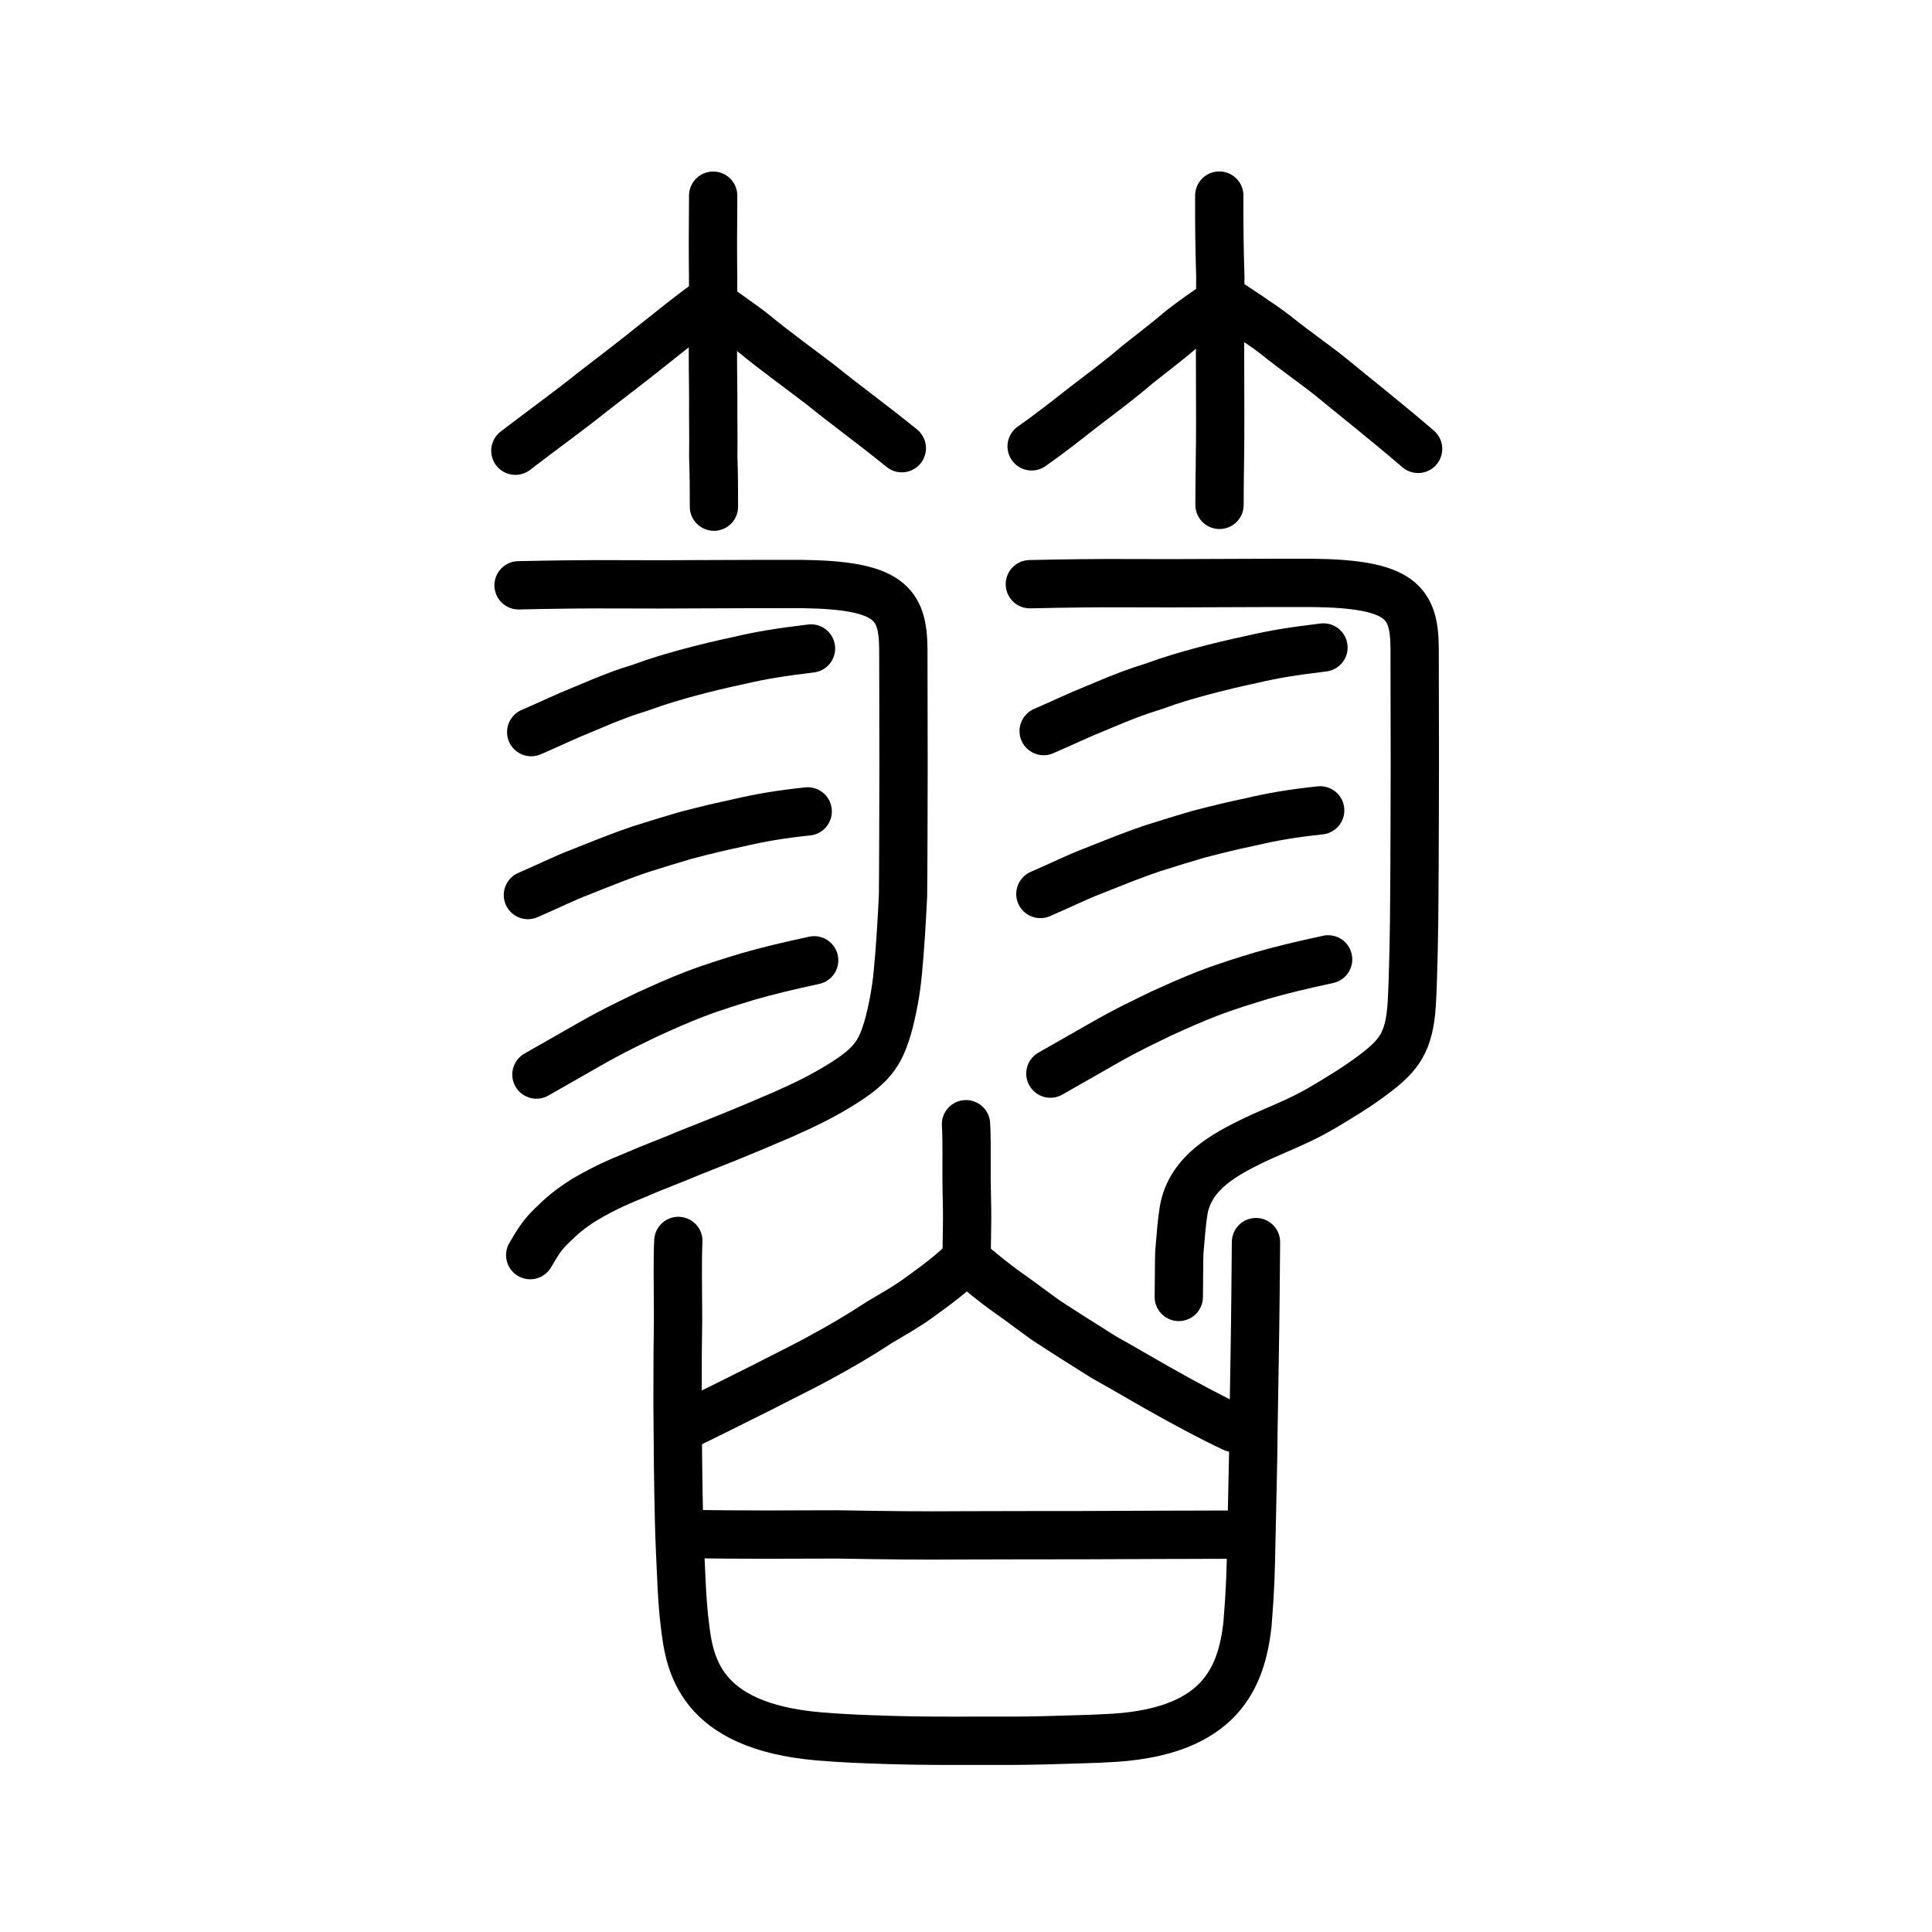 <?xml version="1.0" encoding="UTF-8" standalone="no"?>
<!-- Created with Inkscape (http://www.inkscape.org/) -->

<svg
   xmlns:dc="http://purl.org/dc/elements/1.1/"
   xmlns:cc="http://creativecommons.org/ns#"
   xmlns:rdf="http://www.w3.org/1999/02/22-rdf-syntax-ns#"
   xmlns:svg="http://www.w3.org/2000/svg"
   xmlns="http://www.w3.org/2000/svg"
   xmlns:sodipodi="http://sodipodi.sourceforge.net/DTD/sodipodi-0.dtd"
   xmlns:inkscape="http://www.inkscape.org/namespaces/inkscape"
   width="200px"
   height="200px"
   viewBox="0 0 200 200"
   version="1.1"
   id="SVGRoot"
   inkscape:version="0.92.3 (2405546, 2018-03-11)"
   sodipodi:docname="25c75ss.svg">
  <sodipodi:namedview
     id="base"
     pagecolor="#ffffff"
     bordercolor="#666666"
     borderopacity="1.0"
     inkscape:pageopacity="0.0"
     inkscape:pageshadow="2"
     inkscape:zoom="4.0000002"
     inkscape:cx="173.62059"
     inkscape:cy="122.49511"
     inkscape:document-units="px"
     inkscape:current-layer="layer1"
     showgrid="true"
     inkscape:window-width="1369"
     inkscape:window-height="772"
     inkscape:window-x="281"
     inkscape:window-y="137"
     inkscape:window-maximized="0"
     showguides="false"
     inkscape:snap-global="false"
     inkscape:measure-start="0,0"
     inkscape:measure-end="0,0">
    <inkscape:grid
       type="xygrid"
       id="grid6085" />
  </sodipodi:namedview>
  <defs
     id="defs5523" />
  <g
     id="layer1"
     inkscape:groupmode="layer"
     inkscape:label="レイヤー 1">
    <path
       style="opacity:1;vector-effect:none;fill:none;fill-opacity:1;stroke:#000000;stroke-width:5;stroke-linecap:round;stroke-linejoin:round;stroke-miterlimit:4;stroke-dasharray:none;stroke-dashoffset:0;stroke-opacity:1"
       d="m 53.35,46.658 c 3.302,-2.526 5.544,-4.12 7.995,-6.087 2.646,-2.033 4.515,-3.471 6.769,-5.279 1.296,-1.018 3.267,-2.651 5.379,-4.139 2.099,1.666 3.047,2.173 4.584,3.405 1.942,1.618 5.324,4.074 6.969,5.347 2.335,1.902 5.195,3.966 8.309,6.491"
       id="path2004"
       inkscape:connector-curvature="0"
       sodipodi:nodetypes="ccccccc" />
    <path
       style="opacity:1;vector-effect:none;fill:none;fill-opacity:1;stroke:#000000;stroke-width:5;stroke-linecap:round;stroke-linejoin:round;stroke-miterlimit:4;stroke-dasharray:none;stroke-dashoffset:0;stroke-opacity:1"
       d="m 73.827,20.257 c -0.031,3.142 -0.035,6.382 -0.003,8.485 -0.037,4.211 -0.043,8.22 0.011,12.361 -0.022,2.034 0.036,4.081 0,6.109 0.066,1.89 0.072,3.36 0.072,5.238"
       id="path2006"
       inkscape:connector-curvature="0"
       sodipodi:nodetypes="ccccc" />
    <path
       style="opacity:1;vector-effect:none;fill:none;fill-opacity:1;stroke:#000000;stroke-width:5;stroke-linecap:round;stroke-linejoin:round;stroke-miterlimit:4;stroke-dasharray:none;stroke-dashoffset:0;stroke-opacity:1"
       d="m 146.801,46.468 c -2.961,-2.551 -6.791,-5.594 -8.988,-7.403 -1.705,-1.374 -3.574,-2.634 -5.828,-4.441 -1.296,-1.018 -3.685,-2.531 -5.327,-3.661 -1.734,1.247 -2.734,1.873 -4.323,3.105 -1.791,1.527 -3.023,2.426 -4.638,3.719 -2.035,1.736 -3.453,2.762 -5.439,4.284 -2,1.559 -3.593,2.832 -5.463,4.134"
       id="path2004-9"
       inkscape:connector-curvature="0"
       sodipodi:nodetypes="cccccccc" />
    <path
       style="opacity:1;vector-effect:none;fill:none;fill-opacity:1;stroke:#000000;stroke-width:5;stroke-linecap:round;stroke-linejoin:round;stroke-miterlimit:4;stroke-dasharray:none;stroke-dashoffset:0;stroke-opacity:1"
       d="m 126.219,20.247 c -0.021,3.142 0.035,6.093 0.107,8.312 -0.04,5.242 -0.029,9.785 -0.011,14.955 0.01,3.044 -0.072,5.835 -0.072,8.752"
       id="path2006-3"
       inkscape:connector-curvature="0"
       sodipodi:nodetypes="cccc" />
    <path
       style="opacity:1;vector-effect:none;fill:none;fill-opacity:1;stroke:#000000;stroke-width:5;stroke-linecap:round;stroke-linejoin:round;stroke-miterlimit:4;stroke-dasharray:none;stroke-dashoffset:0;stroke-opacity:1"
       d="m 53.682,60.591 c 3.716,-0.082 7.148,-0.123 10.172,-0.105 3.702,0.022 5.423,0.007 8.691,-0.007 4.465,-0.014 7.283,-0.032 10.369,-0.023 9.159,0.103 10.558,1.995 10.599,6.727 -0.002,2.844 0.022,10.793 0.021,12.091 -0.003,1.318 -0.023,12.112 -0.053,13.44 -0.131,2.665 -0.295,5.502 -0.548,8.063 -0.156,1.666 -0.508,3.741 -1.047,5.635 -0.838,2.818 -1.742,4.006 -5.197,6.102 -1.759,1.057 -3.305,1.822 -5.756,2.907 -4.342,1.878 -6.915,2.877 -9.384,3.852 -2.037,0.871 -4.1,1.619 -5.795,2.372 -1.412,0.586 -2.852,1.141 -5.263,2.548 -1.593,1.018 -2.331,1.665 -3.404,2.724 -0.965,0.932 -1.412,1.674 -2.199,3.014"
       id="path834-9-6-9"
       inkscape:connector-curvature="0"
       sodipodi:nodetypes="cccccccccccccccc" />
    <path
       style="opacity:1;vector-effect:none;fill:none;fill-opacity:1;stroke:#000000;stroke-width:5;stroke-linecap:round;stroke-linejoin:round;stroke-miterlimit:4;stroke-dasharray:none;stroke-dashoffset:0;stroke-opacity:1"
       d="m 54.989,75.789 c 2.261,-0.978 3.488,-1.594 5.352,-2.344 3.312,-1.41 4.307,-1.745 5.989,-2.272 1.97,-0.725 3.416,-1.124 4.946,-1.548 1.683,-0.453 3.661,-0.926 5.258,-1.26 2.359,-0.555 4.37,-0.867 7.42,-1.235"
       id="path834-98"
       inkscape:connector-curvature="0"
       sodipodi:nodetypes="cccccc" />
    <path
       style="opacity:1;vector-effect:none;fill:none;fill-opacity:1;stroke:#000000;stroke-width:5;stroke-linecap:round;stroke-linejoin:round;stroke-miterlimit:4;stroke-dasharray:none;stroke-dashoffset:0;stroke-opacity:1"
       d="m 54.648,92.654 c 2.261,-0.978 3.913,-1.805 5.352,-2.344 2.815,-1.12 4.236,-1.699 6.273,-2.39 2.041,-0.64 3.062,-0.959 4.662,-1.429 2.321,-0.606 3.803,-0.952 5.4,-1.287 2.359,-0.555 4.37,-0.9 7.278,-1.208"
       id="path834-98-2"
       inkscape:connector-curvature="0"
       sodipodi:nodetypes="cccccc" />
    <path
       style="opacity:1;vector-effect:none;fill:none;fill-opacity:1;stroke:#000000;stroke-width:5;stroke-linecap:round;stroke-linejoin:round;stroke-miterlimit:4;stroke-dasharray:none;stroke-dashoffset:0;stroke-opacity:1"
       d="m 55.53,111.238 c 2.245,-1.266 3.818,-2.187 5.313,-3.031 2.717,-1.562 4.701,-2.469 6.23,-3.218 1.456,-0.666 3.394,-1.525 4.767,-2.045 2.02,-0.782 3.987,-1.364 5.572,-1.853 2.128,-0.609 3.982,-1.052 6.87,-1.681"
       id="path834-98-3"
       inkscape:connector-curvature="0"
       sodipodi:nodetypes="cccccc" />
    <path
       style="opacity:1;vector-effect:none;fill:none;fill-opacity:1;stroke:#000000;stroke-width:5;stroke-linecap:round;stroke-linejoin:round;stroke-miterlimit:4;stroke-dasharray:none;stroke-dashoffset:0;stroke-opacity:1"
       d="m 106.61,60.475 c 3.716,-0.082 7.148,-0.123 10.172,-0.105 3.702,0.022 5.423,0.007 8.692,-0.007 4.465,-0.014 7.283,-0.032 10.37,-0.023 9.159,0.103 10.558,1.995 10.599,6.727 -0.002,2.844 0.022,10.792 0.021,12.09 -0.003,1.318 -0.024,11.158 -0.053,13.439 -0.002,3.038 -0.108,8.768 -0.269,11.386 -0.255,3.828 -1.263,5.218 -3.822,7.154 -1.73,1.34 -3.891,2.626 -5.551,3.606 -2.289,1.353 -4.892,2.3 -6.999,3.309 -2.847,1.399 -6.459,3.237 -7.215,7.101 -0.233,1.426 -0.283,2.307 -0.474,4.522 -0.037,1.134 -0.024,3.102 -0.053,4.585"
       id="path834-9-6-9-5"
       inkscape:connector-curvature="0"
       sodipodi:nodetypes="cccccccccccccc" />
    <path
       style="opacity:1;vector-effect:none;fill:none;fill-opacity:1;stroke:#000000;stroke-width:5;stroke-linecap:round;stroke-linejoin:round;stroke-miterlimit:4;stroke-dasharray:none;stroke-dashoffset:0;stroke-opacity:1"
       d="m 108.04,75.682 c 2.261,-0.978 3.488,-1.594 5.352,-2.343 3.312,-1.41 4.307,-1.745 5.989,-2.271 1.97,-0.725 3.416,-1.124 4.946,-1.547 1.683,-0.453 3.661,-0.926 5.258,-1.26 2.359,-0.554 4.37,-0.867 7.42,-1.235"
       id="path834-98-4"
       inkscape:connector-curvature="0"
       sodipodi:nodetypes="cccccc" />
    <path
       style="opacity:1;vector-effect:none;fill:none;fill-opacity:1;stroke:#000000;stroke-width:5;stroke-linecap:round;stroke-linejoin:round;stroke-miterlimit:4;stroke-dasharray:none;stroke-dashoffset:0;stroke-opacity:1"
       d="m 107.7,92.545 c 2.261,-0.978 3.913,-1.805 5.352,-2.343 2.815,-1.12 4.236,-1.699 6.273,-2.39 2.041,-0.64 3.062,-0.959 4.662,-1.429 2.322,-0.606 3.803,-0.952 5.4,-1.286 2.359,-0.554 4.37,-0.9 7.278,-1.208"
       id="path834-98-2-9"
       inkscape:connector-curvature="0"
       sodipodi:nodetypes="cccccc" />
    <path
       style="opacity:1;vector-effect:none;fill:none;fill-opacity:1;stroke:#000000;stroke-width:5;stroke-linecap:round;stroke-linejoin:round;stroke-miterlimit:4;stroke-dasharray:none;stroke-dashoffset:0;stroke-opacity:1"
       d="m 108.735,111.14 c 2.245,-1.266 3.818,-2.187 5.313,-3.031 2.717,-1.562 4.701,-2.469 6.23,-3.217 1.456,-0.666 3.394,-1.525 4.767,-2.045 2.02,-0.782 3.987,-1.364 5.572,-1.853 2.128,-0.609 3.982,-1.052 6.87,-1.681"
       id="path834-98-3-9"
       inkscape:connector-curvature="0"
       sodipodi:nodetypes="cccccc" />
    <path
       style="opacity:1;vector-effect:none;fill:none;fill-opacity:1;stroke:#000000;stroke-width:5;stroke-linecap:round;stroke-linejoin:round;stroke-miterlimit:4;stroke-dasharray:none;stroke-dashoffset:0;stroke-opacity:1"
       d="m 130.019,128.582 c -0.028,3.205 -0.066,7.988 -0.137,11.953 -0.047,3.416 -0.119,6.383 -0.158,10.293 -0.076,3.366 -0.112,5.757 -0.198,9.202 -0.046,2.499 -0.086,4.421 -0.391,8.174 -0.627,5.391 -2.755,10.957 -13.724,11.687 -2.379,0.153 -4.326,0.163 -7.305,0.263 -2.342,0.066 -4.388,0.05 -7.332,0.049 -2.92,0.008 -5.673,0.007 -8.442,-0.075 -3.363,-0.107 -4.885,-0.162 -7.615,-0.385 -12.374,-1.08 -13.353,-7.515 -13.824,-11.606 -0.309,-2.296 -0.406,-6.002 -0.493,-7.589 l -3e-6,5e-5 c -0.104,-2.326 -0.117,-3.839 -0.173,-6.294 -0.068,-4.206 -0.052,-5.92 -0.088,-8.97 0.002,-4.07 0.014,-6.48 0.054,-8.765 -0.009,-3.338 -0.072,-6.188 0.028,-8.056"
       id="path7385-0"
       inkscape:connector-curvature="0"
       sodipodi:nodetypes="ccccccccccccccccc" />
    <path
       style="opacity:1;vector-effect:none;fill:none;fill-opacity:1;stroke:#000000;stroke-width:5;stroke-linecap:round;stroke-linejoin:round;stroke-miterlimit:4;stroke-dasharray:none;stroke-dashoffset:0;stroke-opacity:1"
       d="m 100,116.378 c 0.06,0.771 0.072,2.471 0.057,4.233 -0.015,1.762 0.054,4.23 0.056,4.57 0.025,0.973 -0.046,3.637 -0.042,5.04"
       id="path819"
       inkscape:connector-curvature="0" />
    <path
       style="opacity:1;vector-effect:none;fill:none;fill-opacity:1;stroke:#000000;stroke-width:5;stroke-linecap:round;stroke-linejoin:round;stroke-miterlimit:4;stroke-dasharray:none;stroke-dashoffset:0;stroke-opacity:1"
       d="m 70.471,147.798 c 2.56,-1.234 6.023,-2.976 8.485,-4.202 2.446,-1.264 3.736,-1.873 5.619,-2.885 2.535,-1.375 4.305,-2.412 6.45,-3.816 1.365,-0.824 2.772,-1.592 3.996,-2.488 1.884,-1.354 3.581,-2.603 4.98,-4.042 1.474,1.244 2.785,2.351 4.433,3.517 1.042,0.719 2.201,1.624 3.909,2.84 2.05,1.339 4.087,2.622 5.935,3.782 1.752,0.963 4.06,2.336 5.663,3.231 2.628,1.495 5.589,3.078 7.752,4.08"
       id="path827"
       inkscape:connector-curvature="0"
       sodipodi:nodetypes="ccccccccccc" />
    <path
       style="fill:none;stroke:#000000;stroke-width:5;stroke-linecap:round;stroke-linejoin:round;stroke-miterlimit:4;stroke-dasharray:none;stroke-opacity:1"
       d="m 71.135,158.801 c 5.651,0.091 10.757,0.059 15.612,0.042 4.847,0.087 8.752,0.133 12.962,0.096 3.959,-0.018 8.134,-0.013 12.376,-0.02 4.395,-0.019 11.396,-0.049 15.472,-0.054"
       id="path4568-4-2"
       inkscape:connector-curvature="0"
       sodipodi:nodetypes="ccccc" />
  </g>
</svg>
